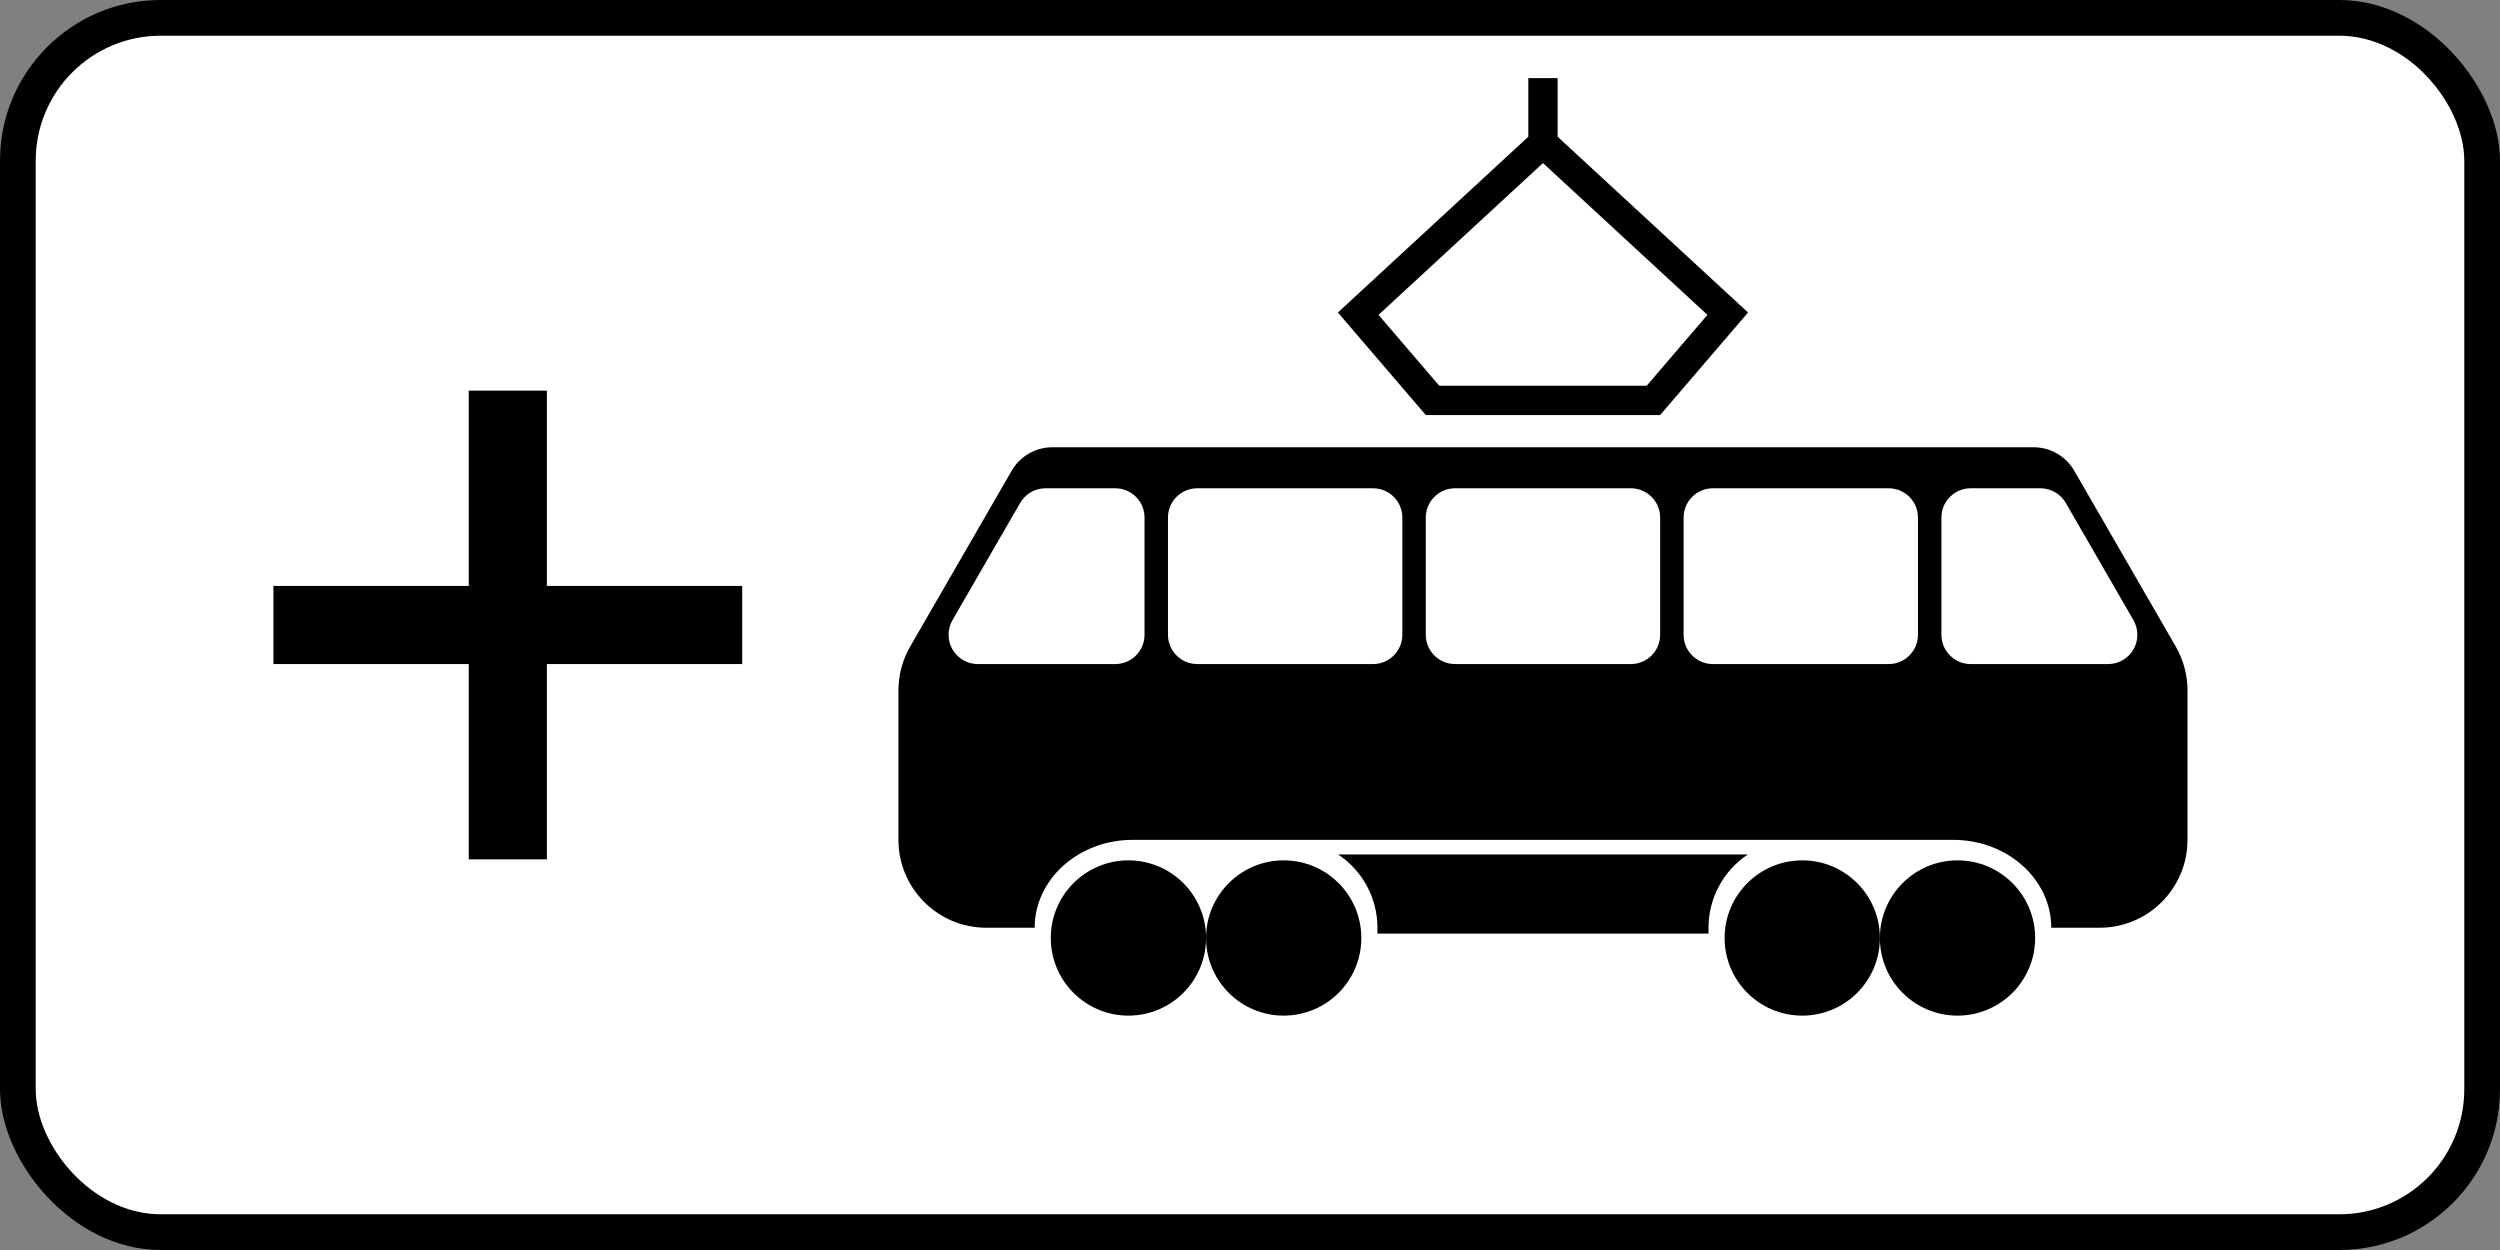<?xml version="1.0" encoding="UTF-8"?>
<svg xmlns="http://www.w3.org/2000/svg" width="700" height="350" version="1.1">
<rect width="100%" height="100%" fill="#808080" stroke="none"/>
<title>8.21.3 Вид маршрутного транспортного средства</title>
<rect style="fill:#000000;" x="0" y="0" width="700" height="350" rx="45" ry="45"/>
<rect style="fill:#ffffff;" x="10" y="10" width="680" height="330" rx="35" ry="35"/>
<path style="fill:#000000;" d="m 131.25,240.625 l 21.875,0 l 0,-54.688 l 54.688,0 l 0,-21.875 l -54.688,0 l 0,-54.688 l -21.875,0 l 0,54.688 l -54.688,0 l 0,21.875 l 54.688,0 z"/>
<path style="fill:#000000;" d="m 399.219,116.211 65.625,0 l 24.609,-28.711 l -53.32,-49.219 l 0,-16.406 l -8.203,0 l 0,16.406 l -53.32,49.219 z m 3.773,-8.203 -17.008,-19.843 46.047,-42.506 46.047,42.506 -17.008,19.843 z"/>
<path style="fill:#000000;" d="m 276.172,259.766 13.535,0 c 0,-13.591 12.303,-24.609 27.48,-24.609 l 229.688,0 c 15.177,0 27.48,11.018 27.48,24.609 l 13.535,0 c 13.591,0 24.609,-11.018 24.609,-24.609 l 0,-41.836 c 0,-4.32 -1.137,-8.564 -3.297,-12.305 l -28.416,-49.219 c -2.345,-4.061 -6.678,-6.562 -11.367,-6.562 l -274.777,0 c -4.689,0 -9.022,2.502 -11.367,6.562 l -28.416,49.219 c -2.16,3.741 -3.297,7.985 -3.297,12.305 l 0,41.836 c 0,13.591 11.018,24.609 24.609,24.609 z m -10.571,-82.031 c 0,-1.44 0.379,-2.855 1.099,-4.102 l 18.944,-32.812 c 1.465,-2.538 4.173,-4.102 7.104,-4.102 l 19.518,0 c 4.53,0 8.203,3.673 8.203,8.203 l 0,32.812 c 0,4.53 -3.673,8.203 -8.203,8.203 l -38.462,0 c -4.53,0 -8.203,-3.673 -8.203,-8.203 z m 61.431,0 0,-32.812 c 0,-4.53 3.673,-8.203 8.203,-8.203 l 49.219,0 c 4.53,0 8.203,3.673 8.203,8.203 l 0,32.812 c 0,4.53 -3.673,8.203 -8.203,8.203 l -49.219,0 c -4.53,0 -8.203,-3.673 -8.203,-8.203 z m 72.188,0 0,-32.812 c 0,-4.53 3.673,-8.203 8.203,-8.203 l 49.219,0 c 4.53,0 8.203,3.673 8.203,8.203 l 0,32.812 c 0,4.53 -3.673,8.203 -8.203,8.203 l -49.219,0 c -4.53,0 -8.203,-3.673 -8.203,-8.203 z m 72.188,0 0,-32.812 c 0,-4.53 3.673,-8.203 8.203,-8.203 l 49.219,0 c 4.53,0 8.203,3.673 8.203,8.203 l 0,32.812 c 0,4.53 -3.673,8.203 -8.203,8.203 l -49.219,0 c -4.53,0 -8.203,-3.673 -8.203,-8.203 z m 72.188,0 0,-32.812 c 0,-4.53 3.673,-8.203 8.203,-8.203 l 19.518,0 c 2.931,0 5.639,1.564 7.104,4.102 l 18.944,32.812 c 0.72,1.247 1.099,2.662 1.099,4.102 0,4.53 -3.673,8.203 -8.203,8.203 l -38.462,0 c -4.53,0 -8.203,-3.673 -8.203,-8.203 z"/>
<path style="fill:#000000;" d="m 385.684,259.766 0,1.641 92.695,0 0,-1.641 c 0,-8.248 4.132,-15.948 11.006,-20.508 l -114.707,0 c 6.874,4.559 11.006,12.259 11.006,20.508 z"/>
<circle style="fill:#000000;" cx="315.958" cy="262.637" r="21.738"/>
<circle style="fill:#000000;" cx="359.434" cy="262.637" r="21.738"/>
<circle style="fill:#000000;" cx="504.629" cy="262.637" r="21.738"/>
<circle style="fill:#000000;" cx="548.106" cy="262.637" r="21.738"/>
</svg>
